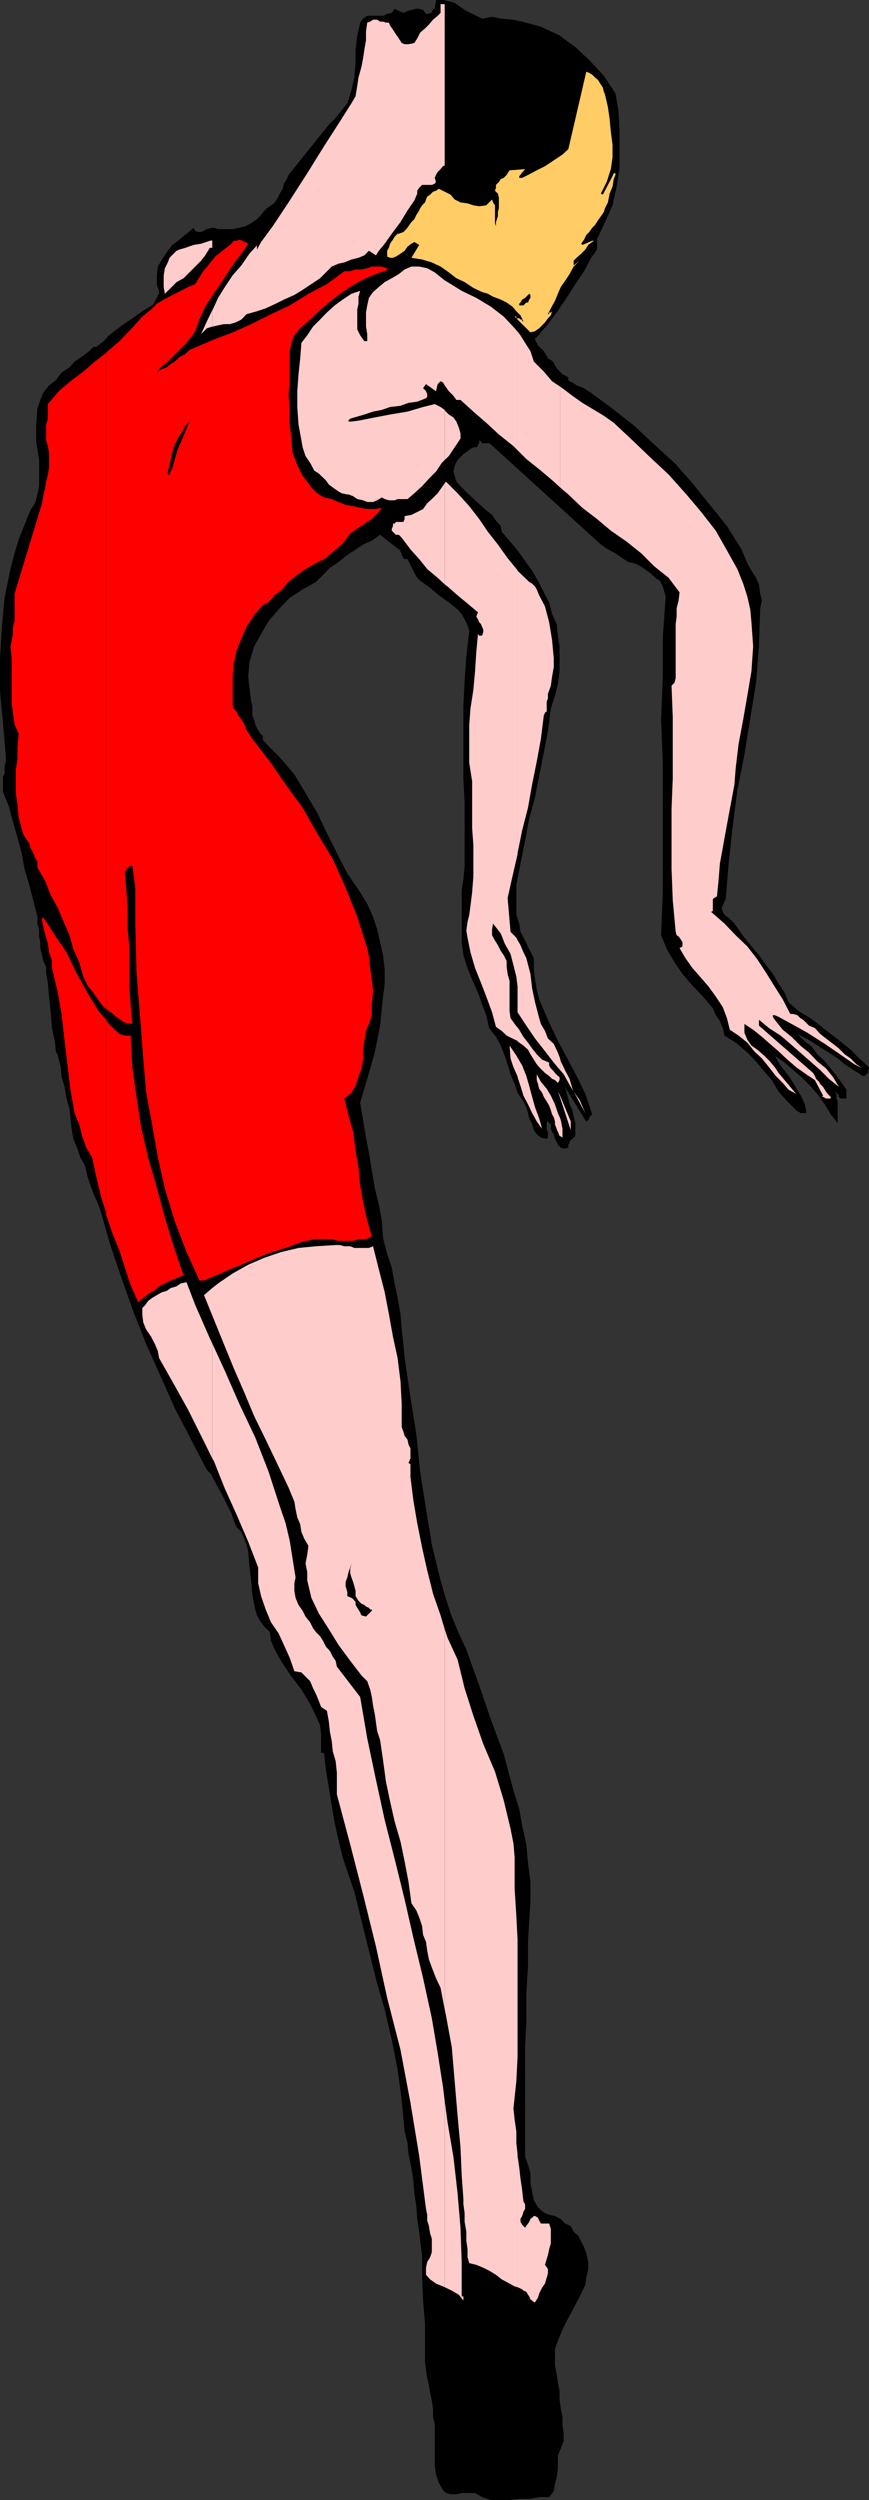 <svg xmlns="http://www.w3.org/2000/svg" width="357.797" height="1028.898"><rect width="100%" height="100%" fill="#333333" stroke="none"/><path d="m253.398 38.398 1.2 6.903.5 8.398v15.399l-1.2 7.703L252.2 84.5l-3.101 6.898-3.301 7.2v4.101l-2.399 3.399-2.898 5.5-3.602 5.3-3.601 5.7-4.098 6-3.601 4.8-2.899 3.403-1.699 1.898-.703.5v.7l.703 1.199.5 1.203 1.2 1 1.198 1.199 1.2 1.898.5 1.2 1.199.5L228 149.3l.5 1.199 1.2 1.598 1.198 1.203.7.797 1 .402 1.402.8v1.2l.5.398 1.2.5 1.698 1.2 1.899.703 1.203.5 1.7 1.199 1.198.7 8.801 6.5 8.899 7 8.199 7.698 8.402 7.602 7.399 8.398 7.199 8.903 7 8.699 6 9.598 1.203 2.8 1.2 2.903 1.698 3.097 1.899 2.903 1.203 2.898.5 3.602.7 2.898-.7 3.102-.5 15.398L311.297 281l-2.399 14.7-2.398 14.8-2.902 14.7-1.899 14.6L300 355.399l-1.203 14.7-1.2 2.402-.5 1.2.5 1.6.7 1.2 1.703 1.2 2.398 2.398 1.2 1.703 2.902 4.097 2.898 3.602 3.102 3.598 2.898 4.101 2.801 3.602 2.399 4.097L323 408.5l1.7 4 4.097 3.598 4.8 2.902 4.102 3.098L342 425.5l4.098 3.098 4.101 3.402 3.598 3.598 4 3.601v.5l-.399 1.2v.699l-.8.5-.399.703H355l-.8-.703-2.802-1.7-3.601-2.398-2.899-2.402-3.601-2.399-2.899-1.699-3.601-2.402-2.899-1.7-3.601-1.898 3.101 3.098 2.899 2.203 2.203 3.097 3.098 2.903 2.402 2.898 2.398 3.102 2.2 2.898 1.902 2.801v3.598h-2.402l-.7-.7v-.5l-.5-.699-.5-.5-.699-.398.7.898v1.899l.5 1.203v8.898L342 458.598l-2.402-4.098-3.098-4.3-2.902-3.302-3.598-3.597-3.402-2.903-3.598-3.097-4-2.903 1.598 2.903 1.699 2.398 2.402 3.102 1.899 2.898 1.699 2.801 1.703 2.898 1.398 3.102.5 2.398v1.2H329.5l-.703-.7h-.5l-4.098-4.097-3.601-4-2.801-4.801-3.598-4.102-3.601-4.3-3.399-3.399-4.3-3.601-4.602-2.899-.7-3.101-1.199-2.899-1.699-2.398-1.199-2.903-4.102-4.8-4.3-4.5L281 400.8l-3.3-4.8-3.102-5.3-2.399-5.802.7-17.699v-53.3l-.7-17.801.7-17v-17l1.199-16.598-.7-2.402-.5-1.7L271.7 239l-1.902-1.2-1.7-1.702-3.398-2.399-1.902-1.199-1.7-.7-2.398-.5-1.902-1.202-3.399-2.399L251 226.5l-1.902-1.2-1.7-1.202-45.3-41.2-.7-.5H198.5l-.5-.699-.703-.5v1.2l-.5.5v.699l-.7.5h-1.199l-1.199.703-2.902 2.097-2.399 2.403-1.199 2.398-.5 2.399.5 1.703.7 2.398 1.699 1.899 1.699 1.703 4.3 4.097L200.2 210l2.399 1.898 1.601 2.403 2 2.199.399 2.398 6.5 7.602 6 8.398L221.5 239l2.398 4.8 2.2 4.098 1.199 4.801 1.902 4.102.5 4.797.7 4.5v10.101l-.7 5.301-1.199 4.8-1.703 5.298-1.2 9.3-1.699 8.903-1.898 9.398-1.703 8.899-2.399 8.8-1.699 8.903-1.902 9.597-1.7 8.7V376.5l1.2 3.598.5 3.402 1.902 3.598 1.7 3.601 1.898 3.602v4.797l.5 4.101.703 4.102 1 4 3.598 8.398 3.601 7.7 4.098 7.699 4.101 7.703 3.602 7.398 2.797 8.399-.399.5-.8.703v.5l-.399.699-.8.5-.399-.5-8.402-13.7.699 2.4.703 2.398.5 2.402 1.2 2.398.5 2.903.698 2.398v5.301l-1.199 1.2-.699.5-.5.698v.5l-.5.7v1.203l-1.902.5-1.2-.5-1.199-1.203-.5-1.2-.699-1.199-.5-1.898-.703-1-.5-1.203v-1.899l-.7-.5-.5-.699v-.5l-.5 1.2v2.898l.5.703v2.398l-.5.5-2.398-.5-1.699-1.398-1.203-1.703-.7-2.399-1.199-2.398-.5-2.203-.699-2.399-1.199-2.398-2.402-3.602-1.2-3.601-1.699-4L209 438l-1.203-3.602-1.598-4.097-2-3.602-2.8-3.601-1.2-5.297-1.699-4.5-1.703-4.801-2.399-5.3-1.898-4.802-1.703-5.3-.7-5.297V366.5l.7-4.602.5-5.5V330.5l-.5-10.102v-30l.5-10.097.703-10.102 1.2-10.5-.7-2.398-1.203-2.403-1.2-2.199-1.699-1.898-3.601-2.903-4.098-2.898-3.601-3.102L173 239l-1.602-1.7-1.199-2.402L169 232.5l-1.203-2.402h-1.2l-.5-.399-.699-1.199v-.8l-.5-.4v-.8l-.699-.402-7.699-6-3.402 2.402-3.598 1.598-3.602 2.402-3.601 2.398-2.899 2.403-3.601 2.398-2.797 2.899-2.902 2.902-5.5 3.098-5.301 3.402-4.598 4.8-4.101 4.798-3.098 5.3-2.902 5.2-1.899 6.5-.5 6 1.2 10.101.5 1.7v4.101l.699 1.598.5 2 .699 1.601 1.203 2 1.2 1.2v1.601l3.398 3.598 3.601 3.601 2.899 3.399 3.101 3.601 4.598 7.7 4.8 8.101 4 8.398 4.102 8.2L143 359.5l5.297 7.7 2.902 4.8 2.399 5.3 1.699 5.2 1.203 5.3 1.2 5.298.698 6v5.8l-.699 5.2-1.199 12-2.203 11.101L151.199 444l-2.902 9.8 1.203 7.2 1.2 7.2 1.198 6.3 2.399 14.398 1.703 6.903 1.2 6.5.5 7.199 1.698 6.5 1.899 5.7 1.203 6.5 1.2 6 1.198 6.5.5 6.5.7 6 .5 5.698L169 575l2.398 15.098L173 605.699l2.398 15.399 2.399 14.601 3.601 14.7 2.2 7.699L186 665.3l2.898 6.898 3.102 6.7 5.297 14.699 4.8 14.101 5.301 14.2 4 14.902 2.399 7.699 1.203 6.898 1.7 7.7.698 7.703 1 7.699v8.098l-.5 7.703-.5 8.398V809.3l-.698 11.2v11.3l-.5 11.098V887.7l1.2 3.2 1 3.601v4l.699 3.398.699 3.602 1.703 2.898 1.2 1.2 1.698 1.203 1.7.699 2.402.5 2.398 1.2 1.7 1.898 2.402 1 1.2 2.402 1.898 1.598 1.199 2.402 1.203 2.398.898 2.403.801 3.597v2.903l-.8 3.597-.399 2.903-2.902 6-3.098 5.797-2.902 5.5-2.399 5.703-1.199 3.597v6.5l.7 3.602.5 3.598.698 3.402v3.598l.5 3.601.7 3.602v3.297l.5 3.601v2.899l-1.2 3.101-1.199 2.899v5.8l-.5 3.102-.699 2.898-.5 2.903-1.902 2.398H222l-3.602.7h-4.101l-4.5.5h-7.7l-3.597-1.2-2.902-1.699h-5.5l-1.7.5H185.5l-1.902-.5-1.2-1.2-1.699-2.902-1.199-3.597-.5-3.602v-17l-.703-2.898V991.2l-.5-3.101-.7-3.399-.5-3.101-.699-2.899-.5-3.601L175 972.2v-15.8l-.8-9.598-.403-9.403V928.5l-.797-6.402-.402-3.598-.801-5.3-.399-5.302-.8-5.3-.399-5.297-.8-5.203-1.2-5.598-.402-4.5-1.2-4.8-1.199-13-1.699-12.5-2.402-12.2-2.899-12.5-3.601-12.5-2.899-11.7-3.101-12.5-2.899-11.8-2.398-6.902-2.402-7.2-1.7-7-1.601-7.199-1.2-6.898-1.199-7.703-1.199-7.2-.8-7h-1.2V713.7l-.402-3.601-1.2-2.797-2.898-6-3.601-6L120 690l-3.602-5.3-1.699-2.9-1.902-3.6-1.2-2.9-.5-3.6-2.398-2.4-1.699-2.402-1.203-2.097-.7-2.403-1.199-6-.5-6-.699-5.8-.5-6-.699-2.899-.902-2.398-1.2-2.801-2-2-1.199-2.8-.902-2.9-1.899-3.6-1.699-3.602-1.902-3.399-1.7-3.101-1.199-2.399L85.2 605l-6.5-12.5-6.7-12.902-5.8-13-6-13.399L55 540l-4.8-13.5-4.602-13.602L41.5 498.7l-1.203-3.398L38.398 491l-1.199-3.3L36 484.097l-1-4.399-1.902-3.3-1.2-3.598-1.699-4.102-.699-4.101-.5-4.297-.402-4.102-1.2-4.101-.8-4.797-1.2-4-.398-4.102-1.203-4.8-.797-1.7-.402-4.101-1.2-5.5-.5-6.5-.699-6.5-.5-5.7L19 400.3v-2.403l-1.203-2.398-.5-2.402-.7-2.899V387.8l-.5-2.403V382.5l-.699-2.402V377.3l-1.698-6.8-1.7-6.402-1.902-6.5-1.2-6.5-1.699-6.5-1.902-6.5-1.7-6.399-2.398-5.8v-6l.7-1.7v-3.101l.5-1.7V311l-1.2-13.7L0 284.399v-13L.7 259.2 1.897 246l2.399-11.8L6 227.7l1.7-5.7 2.398-6 2.402-6 1.898-2.902 1-3.598.7-3.402V189.3l-1.2-7.602v-7l.5-6.5 1.2-3.601 1.199-2.899 2.402-3.101L23 156.5l.797-1.2 1.601-2 3.2-2.1 2.101-2.4 3.598-2.402 2.402-1.898 1.7-1.7h1.199l3.101-2.402L44.9 138l3.1-2.402 2.898-2.2 2.899-1.898 3.101-2.2 2.899-1.902 2.8-1.699.801-.699.399-1.2.8-1.202.403-1.2.5-.5V119.7l-.5-1.2-.402-1.2v-4l.402-3.6 1.7-2.9 1.898-2.902L71 100.801l2.898-2.203 2.899-2.399 2.902-2.398.7 1.199 1.199.5h1.199L84 95l1.2-.7 1.698-.5h1.7l1.199.5h6l2.402-.5 2.801-.702 2.398-1.2 2.399-1.699L107.5 88.5l1.898-2.402 3.399-2.399L114 82.098l1.2-2.399 1.198-2 .5-2.101 1.2-1.899.699-1.699 16.601-20.7 2.399-2.402L139.398 47l1.7-2.102L143 42.5l1.7-5.3 1.198-5.302.5-6v-5.3l.7-6 1.199-5.297 1.203-1.602 1.7-1.199h6.5l1.698-.8 1.899-.4 1.203-1.702 1.7.902 1.898.8 1.699-.8 1.601-.402 2-.5h1.2l1.601.5 1.2 1.601h1.199l.5-.398h.699V4.5l.5-.402v-.5H179L179.5 0h2.898l2.399.5 2.402.7 2.399 1.698 1.699 1.2 2.402 1.203 2.399 1.199 2.402 1.2 4.098-.802 4 .801 4.402.399 4 .8L222.7 11l7.698 3.598 6.5 4.8 5.7 5.301 6 6.5 4.8 7.2"/><path fill="#fcc" d="m87.398 600.2.7 1.198 4.5 11.301 4.8 10.602L102.2 634.5l4.098 10.598v6.5l1.203 5.3 1.898 5.5 2.2 5.301 3.101 4.5 2.2 4.801 2.398 5.3 1.902 5.5 2.899.5 1.699 1.7 1.902 1.898 1.2 2.903 1.199 2.398 1.199 2.899.902 2.402 2.399 1.598.8 4.402.399 4 .8 4.098.403 4.101 1.2 4.102.5 4.797v8.902l5.5 20.598 5.3 20.601 5.297 21.399 4.601 21.101 5.5 21.399 4.102 21.8 3.598 21.903 2.8 21.797.5 2.402v2.398l.7 2.2.5 3.101.699 2.102v5.597l-.7 2.102-1.199 1.898-.5 2.403v2.898l1.7 1.899 2.402 1.703 2.898 1.199.7.3v-76.6l-.7-5.802-2.199-14.097-2.402-14.203-3.598-16.5-4-16.598-3.601-15.8-4.098-16.602L158.398 749l-3.601-16.5-3.598-17.102-2.902-17-9.598-12.5-.5-2.398-1.199-1.7-1.203-2.402-1.598-1.699-1.199-2.398-1.203-1.903-1.7-1.699-1.199-1.601-1.199-2.399-1.902-2.398-1.2-2.403-1.699-2.398-1.199-2.902-.5-2.899v-3.101l.5-2.399-1.199-7.5-1.203-7.601-1.7-7.2-2.398-7-4.601-14.199-5.5-14.101-6.5-13.7-6-13.699-5.2-11.3v47.3"/><path fill="#fcc" d="m87.398 552.898-1-2.097-6-13.703-3.601-9.399-2.399.5-1.699 1.2-2.402.699-1.7 1.203-1.898.5L64.598 533l-2 1.2L61 535.397l-1.203 1.7-1.2 1.203v2.898L59 544.3l1.2 2.898 2 2.899 1.597 3.101 1.203 2.9.5 2.8 6 10.602 6 10.8 5.297 10.598 4.601 9.301v-47.3m0-11.501.7 1.7 4.101 10.101 4 9.801 4.399 10.098 4 9.601 4.8 9.801 4.602 9.598 4.797 10.101 1.203 2.899 1.2 2.902.5 3.098.698 3.402 1.2 2.8.5 3.2 1.199 2.8 1.703 2.9-.5 3.6-.703 3.598.703 3.602v3.398l1.7 7.2 3.097 6.5 4.101 6.402 4 6.5 4.801 6.5 4.598 6 2.402 2.398 1.2 3.403.699 3.097.5 3.602.699 3.3.5 3.598.5 3.602 1.203 3.598 1.2 8.203 1.198 8.898 1.7 8.102 1.902 8.398 2.398 8.2 1.7 8.199 1.601 8.402 1.2 8.8 2 2.9 1.199 2.898 1.199 3.601.402 3.602 1.2 2.898.5 3.602.699 3.597 1.199 3.301 1.703 4.399 1.898 4 1 5.3.7 3.602V670.5l-1.7-5.7-3.101-8.902-2.399-9.597-2.101-9.403-2-10-1.598-9.398-1.199-9.602v-5.3l-.8-.5.8-1.899v-4.101l-.8-1.598-.403-2-1.2-1.602-.5-1.699-.699-1.898v-9.403l-.5-9.398-1.199-9.602-1.902-8.8-1.7-9.399-1.699-8.898L156 522.5l-2.402-9.602-1.7.7h-6l-1.699-.7h-2.402l-1.899-.5H138.2l-8.101.5-7.2.7-7.199 1.703-7 2.398-6.5 2.801-6.402 3.598-6 4.101-2.399 1.899v11.3m-.001-11.3L84 533l3.398 8.398zm0-395.7h.2l2.199-.5 2.402-.5h2.399L97 132.7l2.398-1.199 2.102-2.2 4.297-1.202 3.601-1.2L113.5 125l3.398-1.7 4.301-1.902 3.399-2.097 3.601-2.403 3.598-2.398 4.8-4.8 2.801-1.2 2.399-.5 2.902-1.2 2.899-.702 2.402-1 1.898-1.899 2.899 1.899 1.203-1.899 2.398-2.898 2.899-4.102 3.601-4.8 2.899-4.801 2.8-4.098 1.2-2.8v-1.2l.8-1.2 1.2-1.202h4l1.203-.5.5-.7-.5-1.699.5-1.199.7-1.2 1.198-1.202 1-1.2.7-.3V1.699h-1.7v3.602L180.2 6.5l-1.902 1.598-1.7 2L175 11.699l-2 1.7-1.203 2.402-1.2 1.898-2.398.5h-1.601l-1.2-.5-1.199-1.898L163 14.098l-1.203-1.899-1.2-1.699-.5-1.2h-1.199l-1.199-.402H156.5l-1.203-.8h-1.7l-1.199.8-1.199.403-.5 3.597V16.5L150 20.598 149.5 24l-.703 3.598-1.2 4.3-.5 3.403-.699 4.297L144.7 42.5l-4.8 7.598-6.5 10.101-6.899 11.102-7.703 12-6.5 9.797-4.797 6.5-1.703 3.101V101l-3.098 3.398-3.3 4.801-3.602 4.102-3.2 4.797-2.8 4.5-2.2 4.8-.199.301v6.7"/><path fill="#fcc" d="m87.398 127.7-2.199 4.5-2.402 5.3 2.402-2.402 2.2-.7V127.7m-.001-28.802-1 .2-3.601 1.203-3.098.5L76.297 102l-2.399.7-1.199.5-1.199 1.198-1.703 1.7-.7 1.902-1.199 2.398-.5 2.903v4.797l.5 2.8 4.801-4.8 2.899-1.598 7.199-7.2 1.703-2.202L86.398 102h1v-3.102m95.7 842.402 2.902 1.4 2.898 1.698 1.899 2.403v-1.703h-.7v-14.2l-.5-14.097-1.199-14.203-1.699-14.899-2.402-14.101-1.2-8.899v76.602M183.098 827l.5 2.398 2.402 13 1.2 14.102 1.198 14.2 1.2 13 .5 11.698.699 9.602v2.2l.5 3.6v3.598L192 918.5v3.598l.5 3.601V929l.7 2.398 2.898.7L199 933.3l2.398 1.199 2.801 1.7 2.399 1.898 3.199 1.703 2.101 1.199 1.2.3v-54.8l-.5-4.5v-4.8l-.7-4.802-.5-4.597 1.2-11.301.5-10v-48.3l-.5-9.602-.7-11.297v-12.903l-.5-5.8-1.199-6-2.8-11.7-3.602-11.8L199 717.8l-4.102-11.703-3.601-11.297-2.899-11.8-4.101-8.902-1.2-3.598V827m.001-586.5 1.199.898 4.101 3.602 4.102 3.398 4.297 3.602-.7 1.7.7 1.198.5 1.2.703.703 1 2.398v.899l-.5 1.5h-1.203l-.5-.7-.7 7.602-.5 7.7-.699 7.698-1.199 7.7-.5 6.902v15.398l1.2 7.7V341l.5 6.7v13l-.5 6.5-.7 5.698-.5 3.602-.699 2.898L192 383l.5 2.898 1.2 6 1.898 6.5 2.402 6 2.2 5.7 2.398 6.5 1.601 6 2.399 1.703 2 1.898 2.402 1.2 2.098 1v-5.5l-1.2-1.5L210.2 419l-.402-2.902v-12.399l-.797-2.898-.402-2.903V395.5l-1.2-2.402-1.199-1.7L205 389l-1.203-1.902-1.2-2.2V382.5l.403-2.402 3.2 4.101 1.597 4.102 2.402 4.297 1.2 4.601 1.199 4.801.5 4.098v-19.2l-.5-1-2.399-2.398L209 369.598l2-8.899 2.098-9.101V234.699l-4.098-5-4-5.601-4.102-5.2-3.601-5.3-4.098-5.297-4.8-5.301-4.801-4.8-.5.698V240.5"/><path fill="#fcc" d="m183.098 198.898-1.2 1.7L180.2 203l-2.402 2.398-1.899 1.7-1.699 2.402-2.402 1.2-2.399 1.198-2.8.5v1.2l-.5 1.203H163l-.5.699h-.703v1l-.5 1.2v.698l.5.5.703.7.5.5h1.2l.698.703.5.5 3.602 4.797 3.598 4 3.3 4.101 4.301 3.602 2.899 2.699v-41.602m0-9.598 1.699-1.6 2.402-3.602 2.399-3.598v-2.2l-.7-2.402-1-2.398-1.199-1.7-1.902-1.202-1.7-1.7v20.403"/><path fill="#fcc" d="M183.098 168.898v-.199l-1.7-1.199-2.398-1.2-4.8 1.2-6.403 1.898-7.2 1.2-6.3 1.203-6 1.199-3.598.5H143.5v-.5l.7-.7 1.698-.5 4.102-1.202 3.598-1.2 3.601-.699 3.399-1.199 4.3-.5 3.301-1.2 3.598-.5 3.601-1.402.5-.5V162.2l-.5-1.199-.398-.5-.8-.7.8-1.202.398-.5L179.5 161l.7-2.902 1.198-1.2 1 .5.7 1.2v-43.2l-4.098-3.3-3.102-1.7-3.3-.699h-3.2l-2.8 1.2-2.399 1.902-2.902 1.699-2.899 1.598-2.398 2-2.402 2.101-1.7 2.399-.699 3.101-.5 2.899v5.8l.5 3.102v2.898H150L148.297 138l-1.2-2.402v-8.2l.5-2.398v-2.902l.7-2.399-3.598 1.2-3.601 2.402-3.301 2.398-3.2 2.899-2.8 2.902-2.899 2.898L126.5 138l-2.402 3.098-.5 6.5-.7 6.5-.5 6.902v6.5l.5 7.2 1.2 6.5.5 2.898 1.199 3.601 1.902 2.801 1.7 3.2 1.898 1.198.902.903 2 1.898 1.2 1.7 1.601 1.199 1.7 1.203 1.898 1.199 2.402.5h.5l1.898.7 1.7 1.198 2.402.5 1.7.7h2.398l1.699-.7 1.902-1.199 1.2.7 1.699.5h2.402l1.2-.5h4.097l2.8-2.399 3.2-2.902 2.8-3.098 2.903-2.902 2.398-3.598 1.2-1.2v-20.402m0-10.3.5.703 1.199 1.699 1.902 1.898 1.2 1.7h1.699l5.3 4.8L200.2 174l5.2 4.8 6 4.798 1.699 1.703V136.5l-1.2-1.402-4.5-4.797-5.3-4.102-6-3.601-6-2.899-5.801-3.601-1.2-.7v43.2m30 782.702 1.902.9.5.5 1.2.5.698 1.198.5.7.5 1.203.7.5.699.699h.5l1.203-1.902.5-1.7 1.2-2.398 1.198-1.7.7-2.402.5-1.699v-1.898l-1.2-1.703.7-2.399.5-1.601.5-2.399.699-2.398v-6l-.7-2.203H222.7l-.699-1.2-.5-1.199-1.203-.699h-.5l-.7.7-.699.5-.5 1.198-.5.7-.699 1-.5.703-1.199-1.203-.703-1.2V913.2L215 912l.5-1.7.7-1.202v-1.899l-.7-1.199-.5-4.602-.703-4.8-.5-4.5-.7-4.797v-.801 54.8m.001-498.3v.3l1.199 3.598 1.203 4 1.898 3.602 1.7 3.598L221 461.5l2.2 3.098-1.2-4.297-1.703-4.602-1.2-4.3-1.199-4.5-1.199-4.098L215 438.5l-1.902-3.2v7.7m0-7.7-.5-.902-2.801-4.097.402 5.297 1.2 3.601 1.699 3.801v-7.7m0-6.902v.2l2.402 1.703 1.898 1.699 1 1.898 1.399 2.2L221 438l1 1.2 2.398 2.398 1.7 1.203 1.199 1.199 1.203.5 1.2 1.2.698-1.2v-1.2l-.699-.5-1.199-1.202-.5-.7-1.203-1.199-.7-1.199v-1.2l-2.898-1.202-2.199-2.2-1.902-2.398-1.7-2.402-1.898-2.399-1.703-2.898-.7-.903v5.5m.001-22.3v10.5l3.601 5.5 3.598 5.3 3.601 4.602 4.102 5.3 2.598 3.098v-4.8l-.899-2.399-1.699-3.601-2.402-2.2-1.2-3.097-1.699-2.903L222 419l-1.703-6.5-1.2-5.7-.699-6-1.699-6.5-1.199-2.402-1.203-2.898-1.2-2.102v19.2m.001-54.5v-.5l1.902-9.399 2.398-9.3 1.7-9.598 1.902-9.403 1.7-9.3 1.198-9.598.5-1.2.7-.5v-4.1l.5-1.2v-1.902l1.199-3.399.5-3.601.703-4.098v-3.602l-.703-7.597-1.2-7.203-1.699-6.5L222 245l-1-2.402-.703-1.2-1.2-1.199-1.199-.699-4.8-4.602v-.199 116.899"/><path fill="#fcc" d="m213.098 185.3 3.601 3.598 6 4.801 5.301 4.5 2.598 2.399v-41.5l-3.301-2.2-3.399-4-4.101-4.097-1.399-4.301-2.199-3.402-1.902-3.098-1.2-1.5v48.8m17.501 282.2 1 .7v-3.602l-.7-3.598-.3-.902v7.402m0-7.402-.899-2-1.199-3.598-1.703-3.602-1.7-2.8-2.398-2.899-1.699-3.101v2.402l.5 1.598.5 2 1.2 1.601.698 1.7 1.2 1.902 1 1.699.699 1.898.5 1.7.703 1.203.5 1.699v1.2l.7 1.898.5 1.203.698 1.699h.2v-7.402m0-8.398L235 465.097V461.5l-4.402-10.602v.801"/><path fill="#fcc" d="m230.598 450.898-.899-1.597.899 2.398zm0-10.5 1.5 1.7L235 447.3l1.2 2-.5-1.203-1.2-4.098-1.902-3.602-1.7-3.597-.3-1.203v4.8m0-239.799L234 203.5l5.797 5.5 6 4.598 5.703 4.8 6.5 4.5 6 4.801 5.297 5.301 6 4.8 4.5 6-.399 3.4-.8 3.1v3.4l-.399 3.1v22.298l-.5 1.902-1.199 1.2.5 13v25.198l-.5 12.5v24.7l.5 12.902 1.2 13 .398 1.398.8.5.399.5.8 1.2.403.703v1.699l-1.203.7 2.402 4.1 2.899 4.098 3.601 4.102 3.098 3.598 2.902 4 2.899 4.402 1.699 4.5 1.203 4.8 3.598 2.4 3.601 2.898 2.899 3.601 3.101 2.899 2.899 3.601 2.8 3.602 2.899 2.898 2.402 2.801 3.098 1.7-7.2-8.602-1.597-2.399-2-2.398-2.402-2.403-2.801-2.398-2.399-1.7-1.699-2.402L306.5 425v-3.602l3.598 2.403 3.601 2.898 3.301 2.899 3.598 3.101 3.601 3.399 3.598 3.101 4.101 2.899 3.602 2.402 3.398 6.398-.5.5h.5l1.2.7H342v-.7l-1.203-1.199-.7-.898-1.199-2-1.199-1.203-.5-.899L336 444l-.5-1.2-.703-1.202-22.297-19.5v-2.399l4.098 3.399 4.8 3.101 4 3.399 4.102 3.601 4.098 3.602 4.101 3.597 3.598 3.602 4.101 3.3-2.398-4-2.902-3.6-3.598-2.9-3.402-3.6-3.598-2.9-3.602-3.6-3.601-2.9-3.297-4.1-.8-1.2v-.7h.8l1.598.7 5.3 2.898 6.5 3.602 7.2 4.598 7 4.8 5.199 3.602 3.203 1.7-2.402-1.7-2.399-2.402-2.402-1.7-2.399-2.398-2.398-1.902-2.902-2.2-2.399-1.898-2.199-2.402-1.203-.5-1.2-.5-2.398-2.399L329.5 419l-1.203-1.2-1.7-.5h-1.199l-3.101-6-3.297-5.202-3.602-5.797-3.601-5.5-4.098-5.301-4.8-4.602-4.602-4.8-5.5-4.797.703-.403v-4.8l.5-.5 1.2-.7.698-7 .5-6.5 1.2-6.5 1.199-6.699 1.203-6.5 1.2-6.398 1.198-6.5.5-6.5 1.2-10.102L306 296.098l1.7-9.797 1.698-10.102.7-10.101-.7-10-.5-5.297-1.199-5.301-1.699-5.3-2.402-6-4.301-7.7-4.598-8.102-6-7.699-6.5-7.699-6.902-7.7-7.7-7.202-7.199-6.899L252.7 174l-4.101-2.902-4.801-2.899-4-2.398-4.098-2.903-4.101-3.097-1-.703v41.5M236.2 449.3l1.198 2.098 1.899 3.602 1.703 3.098-2.402-5.5-2.399-3.297"/><path fill="#fc6" d="m247.398 79.7.801.398 4-7.598.5-1.2h.7v.7l-.7 1.7-.5 3.1L251 79.7l-.703 3.6-1.2 2.4-.5 1.6-2.398 3.4L245 92.597l-1.203 1.203-1.2 1.699-1.199 1.2-.898 1.898-1.203 1.703.5.5 4-1.703h.8l-.8.5-1.598 1.203-1.199 1.898-1.703 1.7-1.899 1.699-1.199 1.203v1.898l2.399-1.898-2.399 2.398-1.699 3.102-1.902 2.898-1.7 2.399-1.199 2.8-1.199 2.903-1.703 3.097-1.2 2.403h.5v-.703h.7l.5-.5.703-.7.5-.5-1.203 1.2-.5 1.703-1.2 1.199-1.199 1.7-2.398 2.398-1.703 1.203-1.899.5-6.5-6.5h.7v.7h1.199l.5.5H215v.7h.5l-1.203-2.4-1.7-1.702-1.597-1.899-2.402-1.699-2.399-1.2-3.199-1.202-2.102-1.2-2.398-.699-3.602-1.699-3.601-2.402-3.399-1.598-3.101-2.402-3.399-2.399-3.601-1.699-4-1.2-4.399-.702 3.2-5.297-2-1.203-1.2.703-1.601 1.199-1.2 1.7-1.699 1.198-1.898 1.2-1.203.5h-1.2l-1.199-.5v-2.399l.7-1.199.5-1.7 1.199-1.702.703-1.2 1.2-1.199h.5l1.898-.699 1.199-1.2.902-1.202 1.2-1.7 1.199-1.199.8-1.699 1.2-1.902.402-.899.797-1.199L175 83.3l.398-1.202.5-1.2 1.2-.8 1.199-1.2 1.203-.398 1.2-.8 2.398 1.198 2.402 1.2 1.7 2 2.398 1.203 2.902.398 2.398.801 2.399.398 2.902-.398 2.399-2.402L203 83.3l.797 1.199v7.398l.402 1.2v-1.7L205 89v-1.7l.398-1.6v-4.4L205 79.7l-1.203-1.2.402-1.2v-1.202l1.2-1.2.8-1.199 1.2-.5L208.597 72l.402-.7.797-1.202 6.402-.5-2.402 2.902v.7H215l2.398-1.2L221 70.098l3.398-1.7L228 66l3.598-2.402 2.402-2.2 7.398-31.898 1.2.5 1.199.7L245 31.897l1.2 1 1.198 1.903.802 1.2.399 1.7.5 1.198 1.199 5.2.703 4.8.5 5.301.7 5.301v5.3l-.7 4.798-1.703 5.3-2.399 4.801"/><path d="M214.297 125.7h1.203l1.2-1.2h.698l.5-1.2.5-.702v-1.2l-.5-.5-1.699 1.7-1.199.703-.703 1.199v1.2"/><path d="m214.297 124.5-.5.5v.7h.5v-1.2"/><path fill="red" d="M43.7 499.2v.698l2.398 7.2 3.101 7.703 2.2 6.898 2.398 7.2 3.101 7 2.102-1.7 2.398-1.898 2-1 2.102-1.903L70.297 527l2.902-1.2 2.399-.902-4.098-12-3.602-11.8-3.3-12.2-3.598-12.5-2.902-12.5-1.899-12.5L54.5 439.2l-.703-13h-2.399l-2.198-.7-1.902-1.7-2.399-2.402L43.7 419.7v79.5"/><path fill="red" d="m43.7 419.7-3.403-4L36 408.5l-4.602-8.2-4-8.402-4.8-7L18.5 378.5l-.703-.8h-.5v1.198l.5 2.403.703 2.898 1.2 4.102.5 3.597 1.198 3.602v2.898l2.399 10.102 1.601 9.3 1.2 10.798 1.199 9.902 1.203 10 1.7 9.598 1.898 4.601 1.199 4.801 1.703 4.8 2.398 4.098 1.7 7.7 1.902 8.101 2.2 7v-79.5m0-4.499 1.898 1.398L48.5 419l2.898 1.898 3.102.5-.703-7.699-.5-7.601v-15.399l-.7-8.199v-7.602l-.5-7.699-.699-8.398.7-.5v-.703l.5-.5h.699v-.7H54.5l1.2 8.903v14.797l.5 20.203 1.898 23.5.902 12.297 1.2 13.601 2.398 13L65 476.4l2.898 12.902L72 502.8l4.797 12.5 5.3 11.699H84l4.098-1.7 6.5-2.8 7.601-3.2 7.7-3.3 7.699-2.402 6.5-2.399 5.3-1.199h7.2l2.8.7h6l2.2-.7h3.101l2.399-1.2-1.899-6.5-1.699-7.702-1.203-6.899-.7-7.199-1.199-7.2-1-7.5-1.898-6.702-1.703-7 2.902-2.399 1.7-2.8 1.199-3.598 1.199-3.602.703-3.601v-3.399l.5-4.101.7-4.297 1.198-2.903 1.2-3.597v-4.5l.5-5.602-.5-4.5-.7-4.8-.5-4.801-.699-3.399-4.101-12.898-4.801-12L137 353.5l-6.402-10.602-6-10.5-7-9.597-6.5-9.403-7.2-9.3-1.199-2-1.199-1.598-.902-2.402-1.2-2L98.2 294.5l-.8-1.7-1.2-1.202-.402-1.7v-11.3l.402-5.297 1.2-5.5 2-5 2.1-4.801 3.098-4.8 3.601-4.102 1.2-.7 1.199-.5.5-.699 1.199-1.199.5-1 1.203-.7.7-.5 1-.702 3.097-3.598 3.601-2.902 3.399-2.399 4.3-2.398 4.102-2.102 3.598-3.199 3.3-2.8 3.102-4.102 3.399-2.399L149.5 216l1.7-1.2 1.898-1.202 1.699-1.7L156 210.7l1.2-1.699-2.903.5h-3.098l-2.902-.5-2.899-.7-3.101-.5-2.899-1.202-2.8-1.2-3.2-.699-2.8-1.699-2.399-2.402-1.699-2.399-1.902-2.398-2.2-4.5-1.898-4.801-.5-6-.703-5.8v-6l-.5-6.5.5-4.102V144.5l.703-3.402 1.2-3.098 2.398-2.902 4.101-3.598 3.598-3.402 4.101-3.598 4-3.102 4.102-2.898 4.098-2.402 4.8-2.399 4.102-1.601h.7l.5-.5h1.198l.5-.7v-.5l-2.199-.699h-4.101l-1.899.7-2.402.5h-2.399l-2.199.699h-2.402l-7.2 5.3-7.597 4-7.703 4.801-7.7 3.602-8.199 4.097-7.601 3.403-8.2 3.097-7.898 3.403L78 144l-1.703 1.7-2.399 1.198L72 148.801l-1.703.898-1.7 1.5-2.398.899-1.601 1.203 1.601-2.102 2.399-1.898 6.5-6.5 1.699-1.703 1.902-2.399 1.7-2.398 1.699-4.801 2.402-5.3 3.098-4.802 2.902-4.097 2.898-4.5L96.2 108.5l3.2-4.102 2.8-4.097-2.402-1.203-1.2-.5-1.199.5H96.2l-.902 1.203-3.098 2.398-3.601 2.899-2.899 3.601-2.402 2.899-1.7 2.8-1.199 2-2.898 1.2-3.102 1.601L71 121.4l-3.602 1.902-2.8 1.699-2.399 2.398-2.402 1.903-1.2 1-4.8 5.297-4.598 4.8-4.8 4.102-.7.7v270"/><path fill="red" d="m43.7 145.2-4.602 3.6-4.801 4.098-5.297 4L24.2 161l-4.5 5.3v6l-.7 2.4v6.5l.7 2.398.5 2.902v6l-.5 2.8-.7 2.9-.5 2.898-.703 3.101-.5 2.899L6 244.3v11.297L5.297 258v2.898l-.5 2.801-.5 2.399.5 4.8V289.2l.5 4.102.703 4.797 1.7 4-.5 5.3v4.801l-.7 4.8v9.398l.7 4.801.5 5.301 1.198 4.5.7 2.398 1.199 1.903L12 347l.5 1.898 1.2 2.2.698 1.902 1 1.7v2.398l3.102 5.3 2.398 6 2.899 5.301 2.402 5.7 2.399 5.5 1.601 5.8L32.598 396l1.699 6L36 405.598l2.398 2.902 1.899 2.8 2.402 3.2 1 .7v-270"/><path d="m78 173.5-1.203 2.898-1.7 4.102-1.898 4.3L72 188.899l-1 3.602-1.203 2.398v.403h-.7v-1.203l.7-2.399.5-2.8L71 186l1-3.102 1.2-2.398 1.898-2.902 1.199-2.399L78 173.5"/><path fill="#fff" d="m92.2 521.7-2.403 2.398 2.402-2.399"/><path d="m153.098 662.898-2.399 2.403-1.902-.5-.5-1.203-1.2-1.899-.699-1.199v-1.2l-1-1.202-.699-.5-1.699-.7V655.2l-.703-2.398v-1.703L143 649.2l.5-2.199.7-1.902.5-1.7.698-1.699-.699 1.7-.5 2.402v1.699l.5 1.7.7 1.898.5 1.703.5 1.898v2.2l1.199 1.902 1.199 1.199 1.203.5.7.7 1.198.5.5.698h.7v.5m58.8 206.601h.7v2.398h-.7V869.5"/></svg>
